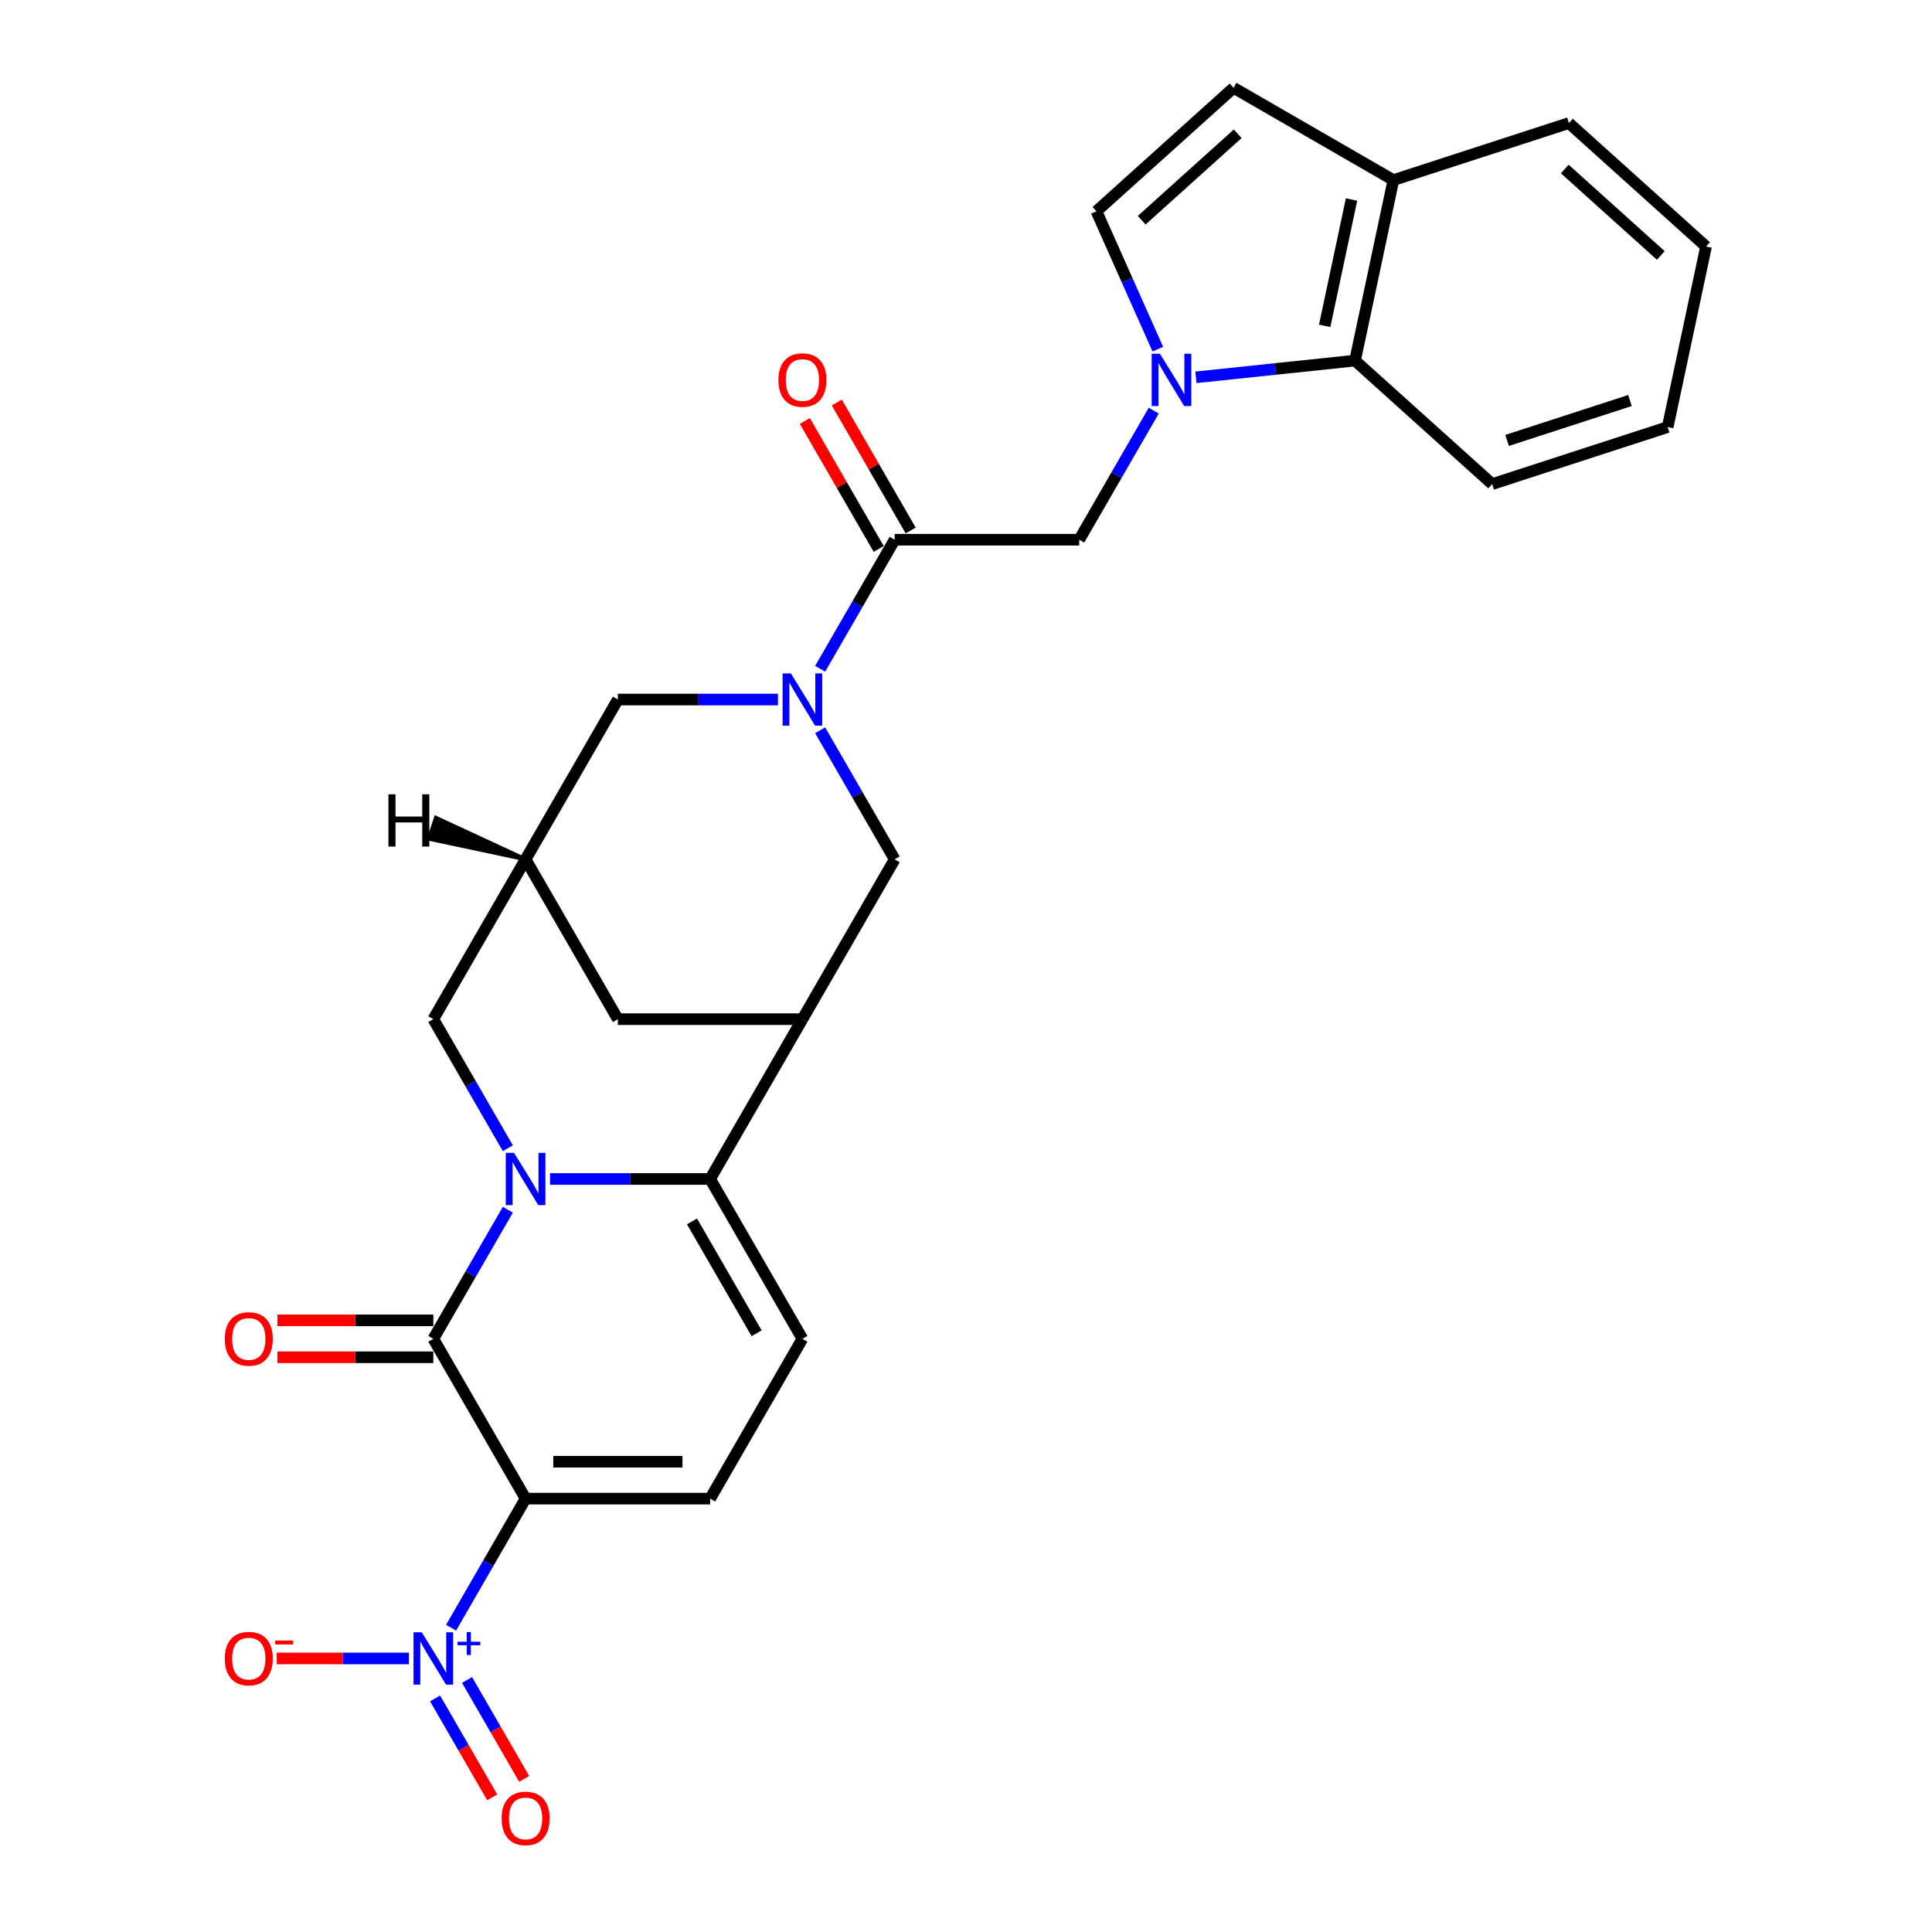 <?xml version='1.0' encoding='iso-8859-1'?>
<svg version='1.1' baseProfile='full'
              xmlns='http://www.w3.org/2000/svg'
                      xmlns:rdkit='http://www.rdkit.org/xml'
                      xmlns:xlink='http://www.w3.org/1999/xlink'
                  xml:space='preserve'
width='1000px' height='1000px' viewBox='0 0 1000 1000'>
<!-- END OF HEADER -->
<rect style='opacity:1.0;fill:#FFFFFF;stroke:none' width='1000' height='1000' x='0' y='0'> </rect>
<path class='bond-1' d='M 262.859,626.155 L 243.573,659.559' style='fill:none;fill-rule:evenodd;stroke:#0000FF;stroke-width:6px;stroke-linecap:butt;stroke-linejoin:miter;stroke-opacity:1' />
<path class='bond-1' d='M 243.573,659.559 L 224.287,692.964' style='fill:none;fill-rule:evenodd;stroke:#000000;stroke-width:6px;stroke-linecap:butt;stroke-linejoin:miter;stroke-opacity:1' />
<path class='bond-2' d='M 284.693,610.242 L 326.129,610.242' style='fill:none;fill-rule:evenodd;stroke:#0000FF;stroke-width:6px;stroke-linecap:butt;stroke-linejoin:miter;stroke-opacity:1' />
<path class='bond-2' d='M 326.129,610.242 L 367.566,610.242' style='fill:none;fill-rule:evenodd;stroke:#000000;stroke-width:6px;stroke-linecap:butt;stroke-linejoin:miter;stroke-opacity:1' />
<path class='bond-15' d='M 262.859,594.328 L 243.573,560.924' style='fill:none;fill-rule:evenodd;stroke:#0000FF;stroke-width:6px;stroke-linecap:butt;stroke-linejoin:miter;stroke-opacity:1' />
<path class='bond-15' d='M 243.573,560.924 L 224.287,527.519' style='fill:none;fill-rule:evenodd;stroke:#000000;stroke-width:6px;stroke-linecap:butt;stroke-linejoin:miter;stroke-opacity:1' />
<path class='bond-0' d='M 272.046,775.686 L 224.287,692.964' style='fill:none;fill-rule:evenodd;stroke:#000000;stroke-width:6px;stroke-linecap:butt;stroke-linejoin:miter;stroke-opacity:1' />
<path class='bond-3' d='M 272.046,775.686 L 252.76,809.09' style='fill:none;fill-rule:evenodd;stroke:#000000;stroke-width:6px;stroke-linecap:butt;stroke-linejoin:miter;stroke-opacity:1' />
<path class='bond-3' d='M 252.76,809.09 L 233.474,842.494' style='fill:none;fill-rule:evenodd;stroke:#0000FF;stroke-width:6px;stroke-linecap:butt;stroke-linejoin:miter;stroke-opacity:1' />
<path class='bond-29' d='M 272.046,775.686 L 367.566,775.686' style='fill:none;fill-rule:evenodd;stroke:#000000;stroke-width:6px;stroke-linecap:butt;stroke-linejoin:miter;stroke-opacity:1' />
<path class='bond-29' d='M 286.374,756.582 L 353.238,756.582' style='fill:none;fill-rule:evenodd;stroke:#000000;stroke-width:6px;stroke-linecap:butt;stroke-linejoin:miter;stroke-opacity:1' />
<path class='bond-20' d='M 224.287,683.412 L 183.93,683.412' style='fill:none;fill-rule:evenodd;stroke:#000000;stroke-width:6px;stroke-linecap:butt;stroke-linejoin:miter;stroke-opacity:1' />
<path class='bond-20' d='M 183.93,683.412 L 143.573,683.412' style='fill:none;fill-rule:evenodd;stroke:#FF0000;stroke-width:6px;stroke-linecap:butt;stroke-linejoin:miter;stroke-opacity:1' />
<path class='bond-20' d='M 224.287,702.516 L 183.93,702.516' style='fill:none;fill-rule:evenodd;stroke:#000000;stroke-width:6px;stroke-linecap:butt;stroke-linejoin:miter;stroke-opacity:1' />
<path class='bond-20' d='M 183.93,702.516 L 143.573,702.516' style='fill:none;fill-rule:evenodd;stroke:#FF0000;stroke-width:6px;stroke-linecap:butt;stroke-linejoin:miter;stroke-opacity:1' />
<path class='bond-6' d='M 367.566,610.242 L 415.325,527.519' style='fill:none;fill-rule:evenodd;stroke:#000000;stroke-width:6px;stroke-linecap:butt;stroke-linejoin:miter;stroke-opacity:1' />
<path class='bond-8' d='M 367.566,610.242 L 415.325,692.964' style='fill:none;fill-rule:evenodd;stroke:#000000;stroke-width:6px;stroke-linecap:butt;stroke-linejoin:miter;stroke-opacity:1' />
<path class='bond-8' d='M 358.185,632.202 L 391.617,690.107' style='fill:none;fill-rule:evenodd;stroke:#000000;stroke-width:6px;stroke-linecap:butt;stroke-linejoin:miter;stroke-opacity:1' />
<path class='bond-19' d='M 211.64,858.408 L 177.448,858.408' style='fill:none;fill-rule:evenodd;stroke:#0000FF;stroke-width:6px;stroke-linecap:butt;stroke-linejoin:miter;stroke-opacity:1' />
<path class='bond-19' d='M 177.448,858.408 L 143.257,858.408' style='fill:none;fill-rule:evenodd;stroke:#FF0000;stroke-width:6px;stroke-linecap:butt;stroke-linejoin:miter;stroke-opacity:1' />
<path class='bond-21' d='M 225.202,879.097 L 239.983,904.698' style='fill:none;fill-rule:evenodd;stroke:#0000FF;stroke-width:6px;stroke-linecap:butt;stroke-linejoin:miter;stroke-opacity:1' />
<path class='bond-21' d='M 239.983,904.698 L 254.763,930.299' style='fill:none;fill-rule:evenodd;stroke:#FF0000;stroke-width:6px;stroke-linecap:butt;stroke-linejoin:miter;stroke-opacity:1' />
<path class='bond-21' d='M 241.746,869.546 L 256.527,895.146' style='fill:none;fill-rule:evenodd;stroke:#0000FF;stroke-width:6px;stroke-linecap:butt;stroke-linejoin:miter;stroke-opacity:1' />
<path class='bond-21' d='M 256.527,895.146 L 271.308,920.747' style='fill:none;fill-rule:evenodd;stroke:#FF0000;stroke-width:6px;stroke-linecap:butt;stroke-linejoin:miter;stroke-opacity:1' />
<path class='bond-4' d='M 597.176,212.544 L 577.89,245.949' style='fill:none;fill-rule:evenodd;stroke:#0000FF;stroke-width:6px;stroke-linecap:butt;stroke-linejoin:miter;stroke-opacity:1' />
<path class='bond-4' d='M 577.89,245.949 L 558.604,279.353' style='fill:none;fill-rule:evenodd;stroke:#000000;stroke-width:6px;stroke-linecap:butt;stroke-linejoin:miter;stroke-opacity:1' />
<path class='bond-10' d='M 599.279,180.717 L 583.396,145.043' style='fill:none;fill-rule:evenodd;stroke:#0000FF;stroke-width:6px;stroke-linecap:butt;stroke-linejoin:miter;stroke-opacity:1' />
<path class='bond-10' d='M 583.396,145.043 L 567.513,109.369' style='fill:none;fill-rule:evenodd;stroke:#000000;stroke-width:6px;stroke-linecap:butt;stroke-linejoin:miter;stroke-opacity:1' />
<path class='bond-14' d='M 619.011,195.301 L 660.185,190.974' style='fill:none;fill-rule:evenodd;stroke:#0000FF;stroke-width:6px;stroke-linecap:butt;stroke-linejoin:miter;stroke-opacity:1' />
<path class='bond-14' d='M 660.185,190.974 L 701.36,186.646' style='fill:none;fill-rule:evenodd;stroke:#000000;stroke-width:6px;stroke-linecap:butt;stroke-linejoin:miter;stroke-opacity:1' />
<path class='bond-5' d='M 402.678,362.075 L 361.242,362.075' style='fill:none;fill-rule:evenodd;stroke:#0000FF;stroke-width:6px;stroke-linecap:butt;stroke-linejoin:miter;stroke-opacity:1' />
<path class='bond-5' d='M 361.242,362.075 L 319.806,362.075' style='fill:none;fill-rule:evenodd;stroke:#000000;stroke-width:6px;stroke-linecap:butt;stroke-linejoin:miter;stroke-opacity:1' />
<path class='bond-9' d='M 424.513,346.161 L 443.799,312.757' style='fill:none;fill-rule:evenodd;stroke:#0000FF;stroke-width:6px;stroke-linecap:butt;stroke-linejoin:miter;stroke-opacity:1' />
<path class='bond-9' d='M 443.799,312.757 L 463.085,279.353' style='fill:none;fill-rule:evenodd;stroke:#000000;stroke-width:6px;stroke-linecap:butt;stroke-linejoin:miter;stroke-opacity:1' />
<path class='bond-30' d='M 424.513,377.989 L 443.799,411.393' style='fill:none;fill-rule:evenodd;stroke:#0000FF;stroke-width:6px;stroke-linecap:butt;stroke-linejoin:miter;stroke-opacity:1' />
<path class='bond-30' d='M 443.799,411.393 L 463.085,444.797' style='fill:none;fill-rule:evenodd;stroke:#000000;stroke-width:6px;stroke-linecap:butt;stroke-linejoin:miter;stroke-opacity:1' />
<path class='bond-11' d='M 415.325,527.519 L 463.085,444.797' style='fill:none;fill-rule:evenodd;stroke:#000000;stroke-width:6px;stroke-linecap:butt;stroke-linejoin:miter;stroke-opacity:1' />
<path class='bond-28' d='M 415.325,527.519 L 319.806,527.519' style='fill:none;fill-rule:evenodd;stroke:#000000;stroke-width:6px;stroke-linecap:butt;stroke-linejoin:miter;stroke-opacity:1' />
<path class='bond-7' d='M 367.566,775.686 L 415.325,692.964' style='fill:none;fill-rule:evenodd;stroke:#000000;stroke-width:6px;stroke-linecap:butt;stroke-linejoin:miter;stroke-opacity:1' />
<path class='bond-12' d='M 463.085,279.353 L 558.604,279.353' style='fill:none;fill-rule:evenodd;stroke:#000000;stroke-width:6px;stroke-linecap:butt;stroke-linejoin:miter;stroke-opacity:1' />
<path class='bond-23' d='M 471.357,274.577 L 452.237,241.459' style='fill:none;fill-rule:evenodd;stroke:#000000;stroke-width:6px;stroke-linecap:butt;stroke-linejoin:miter;stroke-opacity:1' />
<path class='bond-23' d='M 452.237,241.459 L 433.116,208.341' style='fill:none;fill-rule:evenodd;stroke:#FF0000;stroke-width:6px;stroke-linecap:butt;stroke-linejoin:miter;stroke-opacity:1' />
<path class='bond-23' d='M 454.813,284.129 L 435.692,251.011' style='fill:none;fill-rule:evenodd;stroke:#000000;stroke-width:6px;stroke-linecap:butt;stroke-linejoin:miter;stroke-opacity:1' />
<path class='bond-23' d='M 435.692,251.011 L 416.572,217.893' style='fill:none;fill-rule:evenodd;stroke:#FF0000;stroke-width:6px;stroke-linecap:butt;stroke-linejoin:miter;stroke-opacity:1' />
<path class='bond-16' d='M 567.513,109.369 L 638.497,45.455' style='fill:none;fill-rule:evenodd;stroke:#000000;stroke-width:6px;stroke-linecap:butt;stroke-linejoin:miter;stroke-opacity:1' />
<path class='bond-16' d='M 590.943,113.979 L 640.633,69.239' style='fill:none;fill-rule:evenodd;stroke:#000000;stroke-width:6px;stroke-linecap:butt;stroke-linejoin:miter;stroke-opacity:1' />
<path class='bond-13' d='M 272.046,444.797 L 224.287,527.519' style='fill:none;fill-rule:evenodd;stroke:#000000;stroke-width:6px;stroke-linecap:butt;stroke-linejoin:miter;stroke-opacity:1' />
<path class='bond-17' d='M 272.046,444.797 L 319.806,362.075' style='fill:none;fill-rule:evenodd;stroke:#000000;stroke-width:6px;stroke-linecap:butt;stroke-linejoin:miter;stroke-opacity:1' />
<path class='bond-18' d='M 272.046,444.797 L 319.806,527.519' style='fill:none;fill-rule:evenodd;stroke:#000000;stroke-width:6px;stroke-linecap:butt;stroke-linejoin:miter;stroke-opacity:1' />
<path class='bond-33' d='M 272.046,444.797 L 225.622,423.281 L 221.998,434.156 Z' style='fill:#000000;fill-rule:evenodd;fill-opacity:1;stroke:#000000;stroke-width:2px;stroke-linecap:butt;stroke-linejoin:miter;stroke-opacity:1;' />
<path class='bond-22' d='M 701.36,186.646 L 721.219,93.214' style='fill:none;fill-rule:evenodd;stroke:#000000;stroke-width:6px;stroke-linecap:butt;stroke-linejoin:miter;stroke-opacity:1' />
<path class='bond-22' d='M 685.652,168.659 L 699.554,103.257' style='fill:none;fill-rule:evenodd;stroke:#000000;stroke-width:6px;stroke-linecap:butt;stroke-linejoin:miter;stroke-opacity:1' />
<path class='bond-24' d='M 701.36,186.646 L 772.345,250.561' style='fill:none;fill-rule:evenodd;stroke:#000000;stroke-width:6px;stroke-linecap:butt;stroke-linejoin:miter;stroke-opacity:1' />
<path class='bond-31' d='M 638.497,45.455 L 721.219,93.214' style='fill:none;fill-rule:evenodd;stroke:#000000;stroke-width:6px;stroke-linecap:butt;stroke-linejoin:miter;stroke-opacity:1' />
<path class='bond-25' d='M 721.219,93.214 L 812.064,63.697' style='fill:none;fill-rule:evenodd;stroke:#000000;stroke-width:6px;stroke-linecap:butt;stroke-linejoin:miter;stroke-opacity:1' />
<path class='bond-26' d='M 772.345,250.561 L 863.189,221.044' style='fill:none;fill-rule:evenodd;stroke:#000000;stroke-width:6px;stroke-linecap:butt;stroke-linejoin:miter;stroke-opacity:1' />
<path class='bond-26' d='M 780.068,227.965 L 843.659,207.303' style='fill:none;fill-rule:evenodd;stroke:#000000;stroke-width:6px;stroke-linecap:butt;stroke-linejoin:miter;stroke-opacity:1' />
<path class='bond-32' d='M 812.064,63.697 L 883.048,127.612' style='fill:none;fill-rule:evenodd;stroke:#000000;stroke-width:6px;stroke-linecap:butt;stroke-linejoin:miter;stroke-opacity:1' />
<path class='bond-32' d='M 809.928,87.481 L 859.618,132.222' style='fill:none;fill-rule:evenodd;stroke:#000000;stroke-width:6px;stroke-linecap:butt;stroke-linejoin:miter;stroke-opacity:1' />
<path class='bond-27' d='M 863.189,221.044 L 883.048,127.612' style='fill:none;fill-rule:evenodd;stroke:#000000;stroke-width:6px;stroke-linecap:butt;stroke-linejoin:miter;stroke-opacity:1' />
<path  class='atom-0' d='M 266.067 596.716
L 274.931 611.044
Q 275.81 612.458, 277.223 615.017
Q 278.637 617.577, 278.713 617.73
L 278.713 596.716
L 282.305 596.716
L 282.305 623.767
L 278.599 623.767
L 269.085 608.102
Q 267.977 606.268, 266.793 604.166
Q 265.646 602.065, 265.303 601.416
L 265.303 623.767
L 261.787 623.767
L 261.787 596.716
L 266.067 596.716
' fill='#0000FF'/>
<path  class='atom-4' d='M 218.307 844.882
L 227.171 859.21
Q 228.05 860.624, 229.464 863.184
Q 230.877 865.744, 230.954 865.897
L 230.954 844.882
L 234.545 844.882
L 234.545 871.934
L 230.839 871.934
L 221.325 856.268
Q 220.217 854.434, 219.033 852.333
Q 217.887 850.232, 217.543 849.582
L 217.543 871.934
L 214.028 871.934
L 214.028 844.882
L 218.307 844.882
' fill='#0000FF'/>
<path  class='atom-4' d='M 236.815 849.759
L 241.581 849.759
L 241.581 844.74
L 243.699 844.74
L 243.699 849.759
L 248.591 849.759
L 248.591 851.574
L 243.699 851.574
L 243.699 856.618
L 241.581 856.618
L 241.581 851.574
L 236.815 851.574
L 236.815 849.759
' fill='#0000FF'/>
<path  class='atom-5' d='M 600.384 183.105
L 609.249 197.433
Q 610.127 198.847, 611.541 201.407
Q 612.955 203.967, 613.031 204.119
L 613.031 183.105
L 616.623 183.105
L 616.623 210.156
L 612.916 210.156
L 603.403 194.491
Q 602.295 192.657, 601.11 190.556
Q 599.964 188.454, 599.62 187.805
L 599.62 210.156
L 596.105 210.156
L 596.105 183.105
L 600.384 183.105
' fill='#0000FF'/>
<path  class='atom-6' d='M 409.346 348.549
L 418.21 362.877
Q 419.089 364.291, 420.502 366.851
Q 421.916 369.411, 421.992 369.564
L 421.992 348.549
L 425.584 348.549
L 425.584 375.601
L 421.878 375.601
L 412.364 359.935
Q 411.256 358.101, 410.072 356
Q 408.925 353.899, 408.582 353.249
L 408.582 375.601
L 405.066 375.601
L 405.066 348.549
L 409.346 348.549
' fill='#0000FF'/>
<path  class='atom-20' d='M 116.35 858.484
Q 116.35 851.989, 119.559 848.359
Q 122.769 844.73, 128.767 844.73
Q 134.766 844.73, 137.975 848.359
Q 141.185 851.989, 141.185 858.484
Q 141.185 865.056, 137.937 868.8
Q 134.689 872.507, 128.767 872.507
Q 122.807 872.507, 119.559 868.8
Q 116.35 865.094, 116.35 858.484
M 128.767 869.45
Q 132.894 869.45, 135.11 866.699
Q 137.364 863.91, 137.364 858.484
Q 137.364 853.174, 135.11 850.499
Q 132.894 847.786, 128.767 847.786
Q 124.641 847.786, 122.387 850.461
Q 120.17 853.135, 120.17 858.484
Q 120.17 863.948, 122.387 866.699
Q 124.641 869.45, 128.767 869.45
' fill='#FF0000'/>
<path  class='atom-20' d='M 142.446 849.145
L 151.7 849.145
L 151.7 851.162
L 142.446 851.162
L 142.446 849.145
' fill='#FF0000'/>
<path  class='atom-21' d='M 116.35 693.04
Q 116.35 686.545, 119.559 682.915
Q 122.769 679.285, 128.767 679.285
Q 134.766 679.285, 137.975 682.915
Q 141.185 686.545, 141.185 693.04
Q 141.185 699.612, 137.937 703.356
Q 134.689 707.062, 128.767 707.062
Q 122.807 707.062, 119.559 703.356
Q 116.35 699.65, 116.35 693.04
M 128.767 704.006
Q 132.894 704.006, 135.11 701.255
Q 137.364 698.466, 137.364 693.04
Q 137.364 687.729, 135.11 685.055
Q 132.894 682.342, 128.767 682.342
Q 124.641 682.342, 122.387 685.016
Q 120.17 687.691, 120.17 693.04
Q 120.17 698.504, 122.387 701.255
Q 124.641 704.006, 128.767 704.006
' fill='#FF0000'/>
<path  class='atom-22' d='M 259.629 941.207
Q 259.629 934.711, 262.838 931.082
Q 266.048 927.452, 272.046 927.452
Q 278.045 927.452, 281.254 931.082
Q 284.464 934.711, 284.464 941.207
Q 284.464 947.778, 281.216 951.523
Q 277.968 955.229, 272.046 955.229
Q 266.086 955.229, 262.838 951.523
Q 259.629 947.817, 259.629 941.207
M 272.046 952.172
Q 276.173 952.172, 278.389 949.421
Q 280.643 946.632, 280.643 941.207
Q 280.643 935.896, 278.389 933.221
Q 276.173 930.508, 272.046 930.508
Q 267.92 930.508, 265.666 933.183
Q 263.449 935.857, 263.449 941.207
Q 263.449 946.67, 265.666 949.421
Q 267.92 952.172, 272.046 952.172
' fill='#FF0000'/>
<path  class='atom-24' d='M 402.908 196.707
Q 402.908 190.212, 406.117 186.582
Q 409.327 182.952, 415.325 182.952
Q 421.324 182.952, 424.533 186.582
Q 427.743 190.212, 427.743 196.707
Q 427.743 203.279, 424.495 207.023
Q 421.247 210.729, 415.325 210.729
Q 409.365 210.729, 406.117 207.023
Q 402.908 203.317, 402.908 196.707
M 415.325 207.673
Q 419.452 207.673, 421.668 204.922
Q 423.922 202.133, 423.922 196.707
Q 423.922 191.396, 421.668 188.722
Q 419.452 186.009, 415.325 186.009
Q 411.199 186.009, 408.944 188.683
Q 406.728 191.358, 406.728 196.707
Q 406.728 202.171, 408.944 204.922
Q 411.199 207.673, 415.325 207.673
' fill='#FF0000'/>
<path  class='atom-29' d='M 201.051 411.134
L 204.719 411.134
L 204.719 422.635
L 218.55 422.635
L 218.55 411.134
L 222.218 411.134
L 222.218 438.185
L 218.55 438.185
L 218.55 425.692
L 204.719 425.692
L 204.719 438.185
L 201.051 438.185
L 201.051 411.134
' fill='#000000'/>
</svg>
